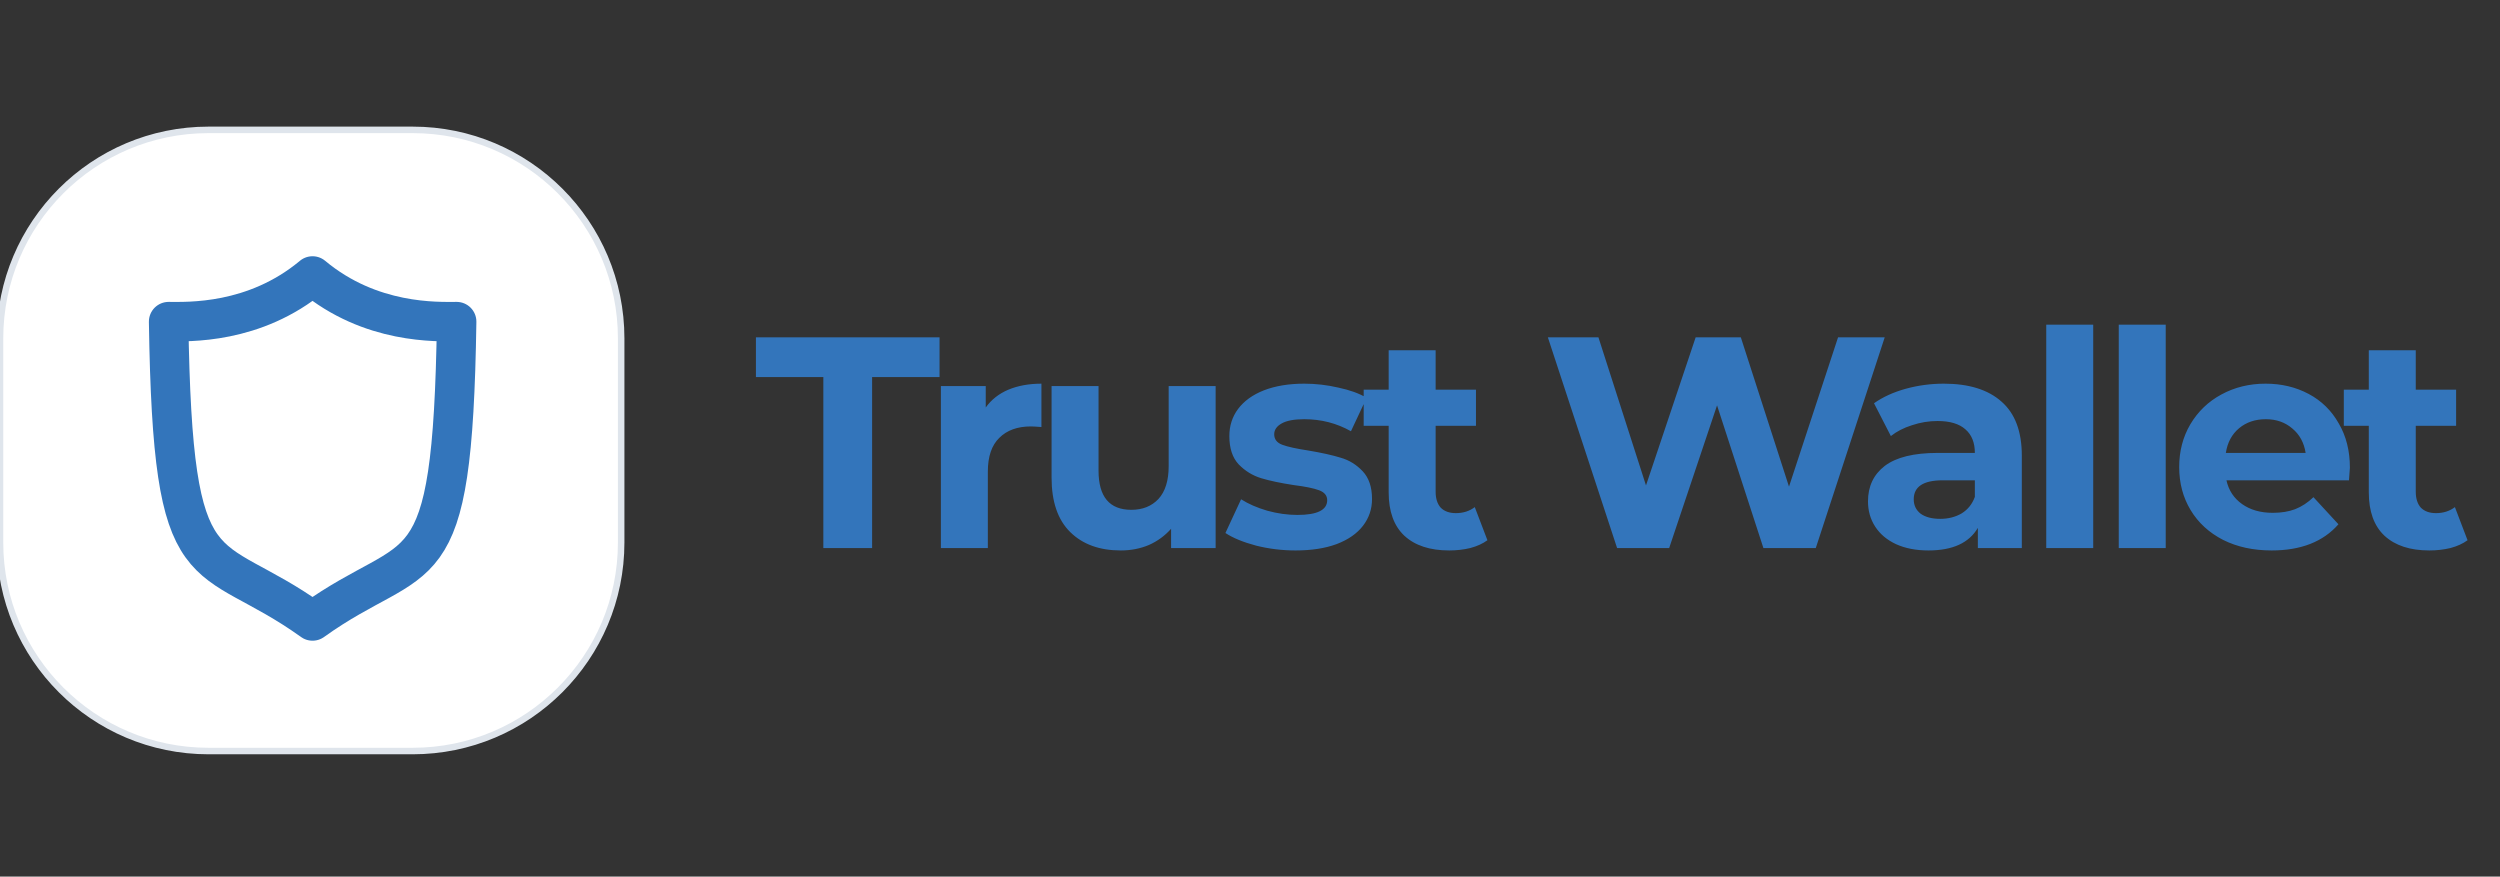 <svg width="154" height="54" viewBox="0 0 154 54" fill="none" xmlns="http://www.w3.org/2000/svg">
<rect x="0" y="0" width="154" height="54" fill="#333333" stroke="none"/>
<g clip-path="url(#clip0_1395_15870)">
<path d="M50.718 23.227H46.565V20.779H57.876V23.227H53.722V33.76H50.718V23.227ZM60.722 25.1C61.068 24.617 61.532 24.253 62.113 24.005C62.706 23.758 63.386 23.634 64.152 23.634V26.305C63.831 26.28 63.615 26.268 63.503 26.268C62.675 26.268 62.026 26.503 61.556 26.973C61.086 27.43 60.851 28.122 60.851 29.049V33.76H57.959V23.783H60.722V25.1ZM74.883 23.783V33.76H72.139V32.573C71.755 33.005 71.298 33.339 70.766 33.574C70.235 33.797 69.66 33.908 69.042 33.908C67.731 33.908 66.693 33.531 65.927 32.777C65.16 32.023 64.777 30.904 64.777 29.42V23.783H67.67V28.994C67.67 30.601 68.344 31.405 69.691 31.405C70.383 31.405 70.94 31.182 71.36 30.737C71.78 30.279 71.99 29.606 71.99 28.716V23.783H74.883ZM79.808 33.908C78.979 33.908 78.169 33.809 77.378 33.611C76.587 33.401 75.956 33.142 75.486 32.833L76.451 30.756C76.896 31.04 77.433 31.275 78.064 31.46C78.695 31.633 79.313 31.72 79.918 31.72C81.142 31.72 81.755 31.417 81.755 30.811C81.755 30.527 81.587 30.323 81.254 30.199C80.92 30.076 80.407 29.97 79.715 29.884C78.899 29.76 78.225 29.618 77.693 29.458C77.162 29.297 76.698 29.012 76.303 28.605C75.919 28.196 75.728 27.616 75.728 26.861C75.728 26.231 75.907 25.674 76.265 25.192C76.636 24.698 77.168 24.314 77.86 24.043C78.565 23.771 79.393 23.634 80.345 23.634C81.05 23.634 81.748 23.715 82.441 23.876C83.145 24.024 83.727 24.234 84.184 24.506L83.219 26.564C82.342 26.07 81.384 25.823 80.345 25.823C79.727 25.823 79.263 25.909 78.954 26.082C78.645 26.255 78.491 26.478 78.491 26.75C78.491 27.059 78.658 27.275 78.991 27.399C79.325 27.523 79.857 27.64 80.586 27.751C81.402 27.887 82.07 28.036 82.589 28.196C83.108 28.345 83.559 28.623 83.943 29.031C84.326 29.439 84.517 30.008 84.517 30.737C84.517 31.355 84.332 31.905 83.961 32.387C83.59 32.87 83.046 33.247 82.329 33.519C81.625 33.778 80.784 33.908 79.808 33.908ZM91.625 33.278C91.34 33.488 90.988 33.648 90.567 33.76C90.16 33.858 89.727 33.908 89.269 33.908C88.083 33.908 87.162 33.605 86.507 32.999C85.864 32.394 85.542 31.503 85.542 30.329V26.231H84.003V24.005H85.542V21.576H88.435V24.005H90.92V26.231H88.435V30.292C88.435 30.712 88.54 31.04 88.75 31.275C88.973 31.497 89.282 31.609 89.678 31.609C90.135 31.609 90.524 31.485 90.846 31.238L91.625 33.278ZM116.099 20.779L111.852 33.76H108.626L105.77 24.97L102.821 33.76H99.613L95.348 20.779H98.463L101.393 29.903L104.453 20.779H107.235L110.202 29.977L113.225 20.779H116.099ZM119.741 23.634C121.286 23.634 122.473 24.005 123.301 24.747C124.13 25.476 124.544 26.583 124.544 28.067V33.76H121.836V32.517C121.293 33.444 120.279 33.908 118.795 33.908C118.029 33.908 117.361 33.778 116.792 33.519C116.236 33.259 115.809 32.9 115.513 32.443C115.216 31.985 115.068 31.466 115.068 30.885C115.068 29.958 115.414 29.229 116.106 28.697C116.811 28.166 117.893 27.9 119.352 27.9H121.651C121.651 27.269 121.459 26.787 121.076 26.453C120.693 26.107 120.118 25.934 119.352 25.934C118.82 25.934 118.294 26.02 117.775 26.194C117.268 26.354 116.836 26.577 116.477 26.861L115.439 24.84C115.983 24.457 116.632 24.16 117.386 23.95C118.152 23.739 118.937 23.634 119.741 23.634ZM119.518 31.961C120.013 31.961 120.452 31.85 120.835 31.627C121.218 31.392 121.49 31.052 121.651 30.607V29.587H119.667C118.48 29.587 117.886 29.977 117.886 30.756C117.886 31.127 118.029 31.423 118.313 31.646C118.61 31.856 119.012 31.961 119.518 31.961ZM126.049 20H128.942V33.76H126.049V20ZM130.515 20H133.408V33.76H130.515V20ZM144.753 28.808C144.753 28.845 144.734 29.105 144.697 29.587H137.149C137.285 30.205 137.607 30.694 138.114 31.052C138.621 31.411 139.251 31.59 140.005 31.59C140.525 31.59 140.982 31.516 141.378 31.367C141.785 31.207 142.163 30.96 142.508 30.626L144.048 32.295C143.108 33.37 141.736 33.908 139.931 33.908C138.806 33.908 137.811 33.692 136.945 33.259C136.08 32.814 135.412 32.202 134.943 31.423C134.473 30.644 134.238 29.76 134.238 28.771C134.238 27.795 134.467 26.917 134.924 26.138C135.394 25.347 136.031 24.735 136.834 24.302C137.65 23.857 138.559 23.634 139.56 23.634C140.537 23.634 141.421 23.845 142.212 24.265C143.003 24.686 143.621 25.291 144.066 26.082C144.524 26.861 144.753 27.77 144.753 28.808ZM139.579 25.823C138.923 25.823 138.373 26.008 137.928 26.379C137.483 26.75 137.211 27.257 137.112 27.9H142.027C141.928 27.269 141.656 26.768 141.21 26.398C140.765 26.014 140.221 25.823 139.579 25.823ZM152.001 33.278C151.716 33.488 151.364 33.648 150.944 33.76C150.536 33.858 150.103 33.908 149.646 33.908C148.459 33.908 147.538 33.605 146.882 32.999C146.239 32.394 145.918 31.503 145.918 30.329V26.231H144.379V24.005H145.918V21.576H148.811V24.005H151.296V26.231H148.811V30.292C148.811 30.712 148.916 31.04 149.126 31.275C149.349 31.497 149.658 31.609 150.053 31.609C150.511 31.609 150.9 31.485 151.222 31.238L152.001 33.278Z" fill="#3375BB"/>
<path d="M25.417 8H12.848C5.752 8 0 13.752 0 20.848V33.417C0 40.512 5.752 46.264 12.848 46.264H25.417C32.512 46.264 38.264 40.512 38.264 33.417V20.848C38.264 13.752 32.512 8 25.417 8Z" fill="white" stroke="#DFE5EC" stroke-width="0.401"/>
<path d="M1.461 26.78C1.461 16.96 9.421 9 19.241 9C29.06 9 37.02 16.96 37.02 26.78C37.02 36.599 29.06 44.56 19.241 44.56C9.421 44.56 1.461 36.599 1.461 26.78Z" fill="white"/>
<path d="M19.252 17C22.84 19.997 26.955 19.812 28.13 19.812C27.873 36.853 25.914 33.474 19.252 38.252C12.591 33.474 10.644 36.853 10.387 19.812C11.55 19.812 15.664 19.997 19.252 17Z" stroke="#3375BB" stroke-width="2.431" stroke-miterlimit="10" stroke-linecap="round" stroke-linejoin="round"/>
</g>
<defs>
<clipPath id="clip0_1395_15870">
<rect width="154" height="54" fill="white"/>
</clipPath>
</defs>
</svg>
